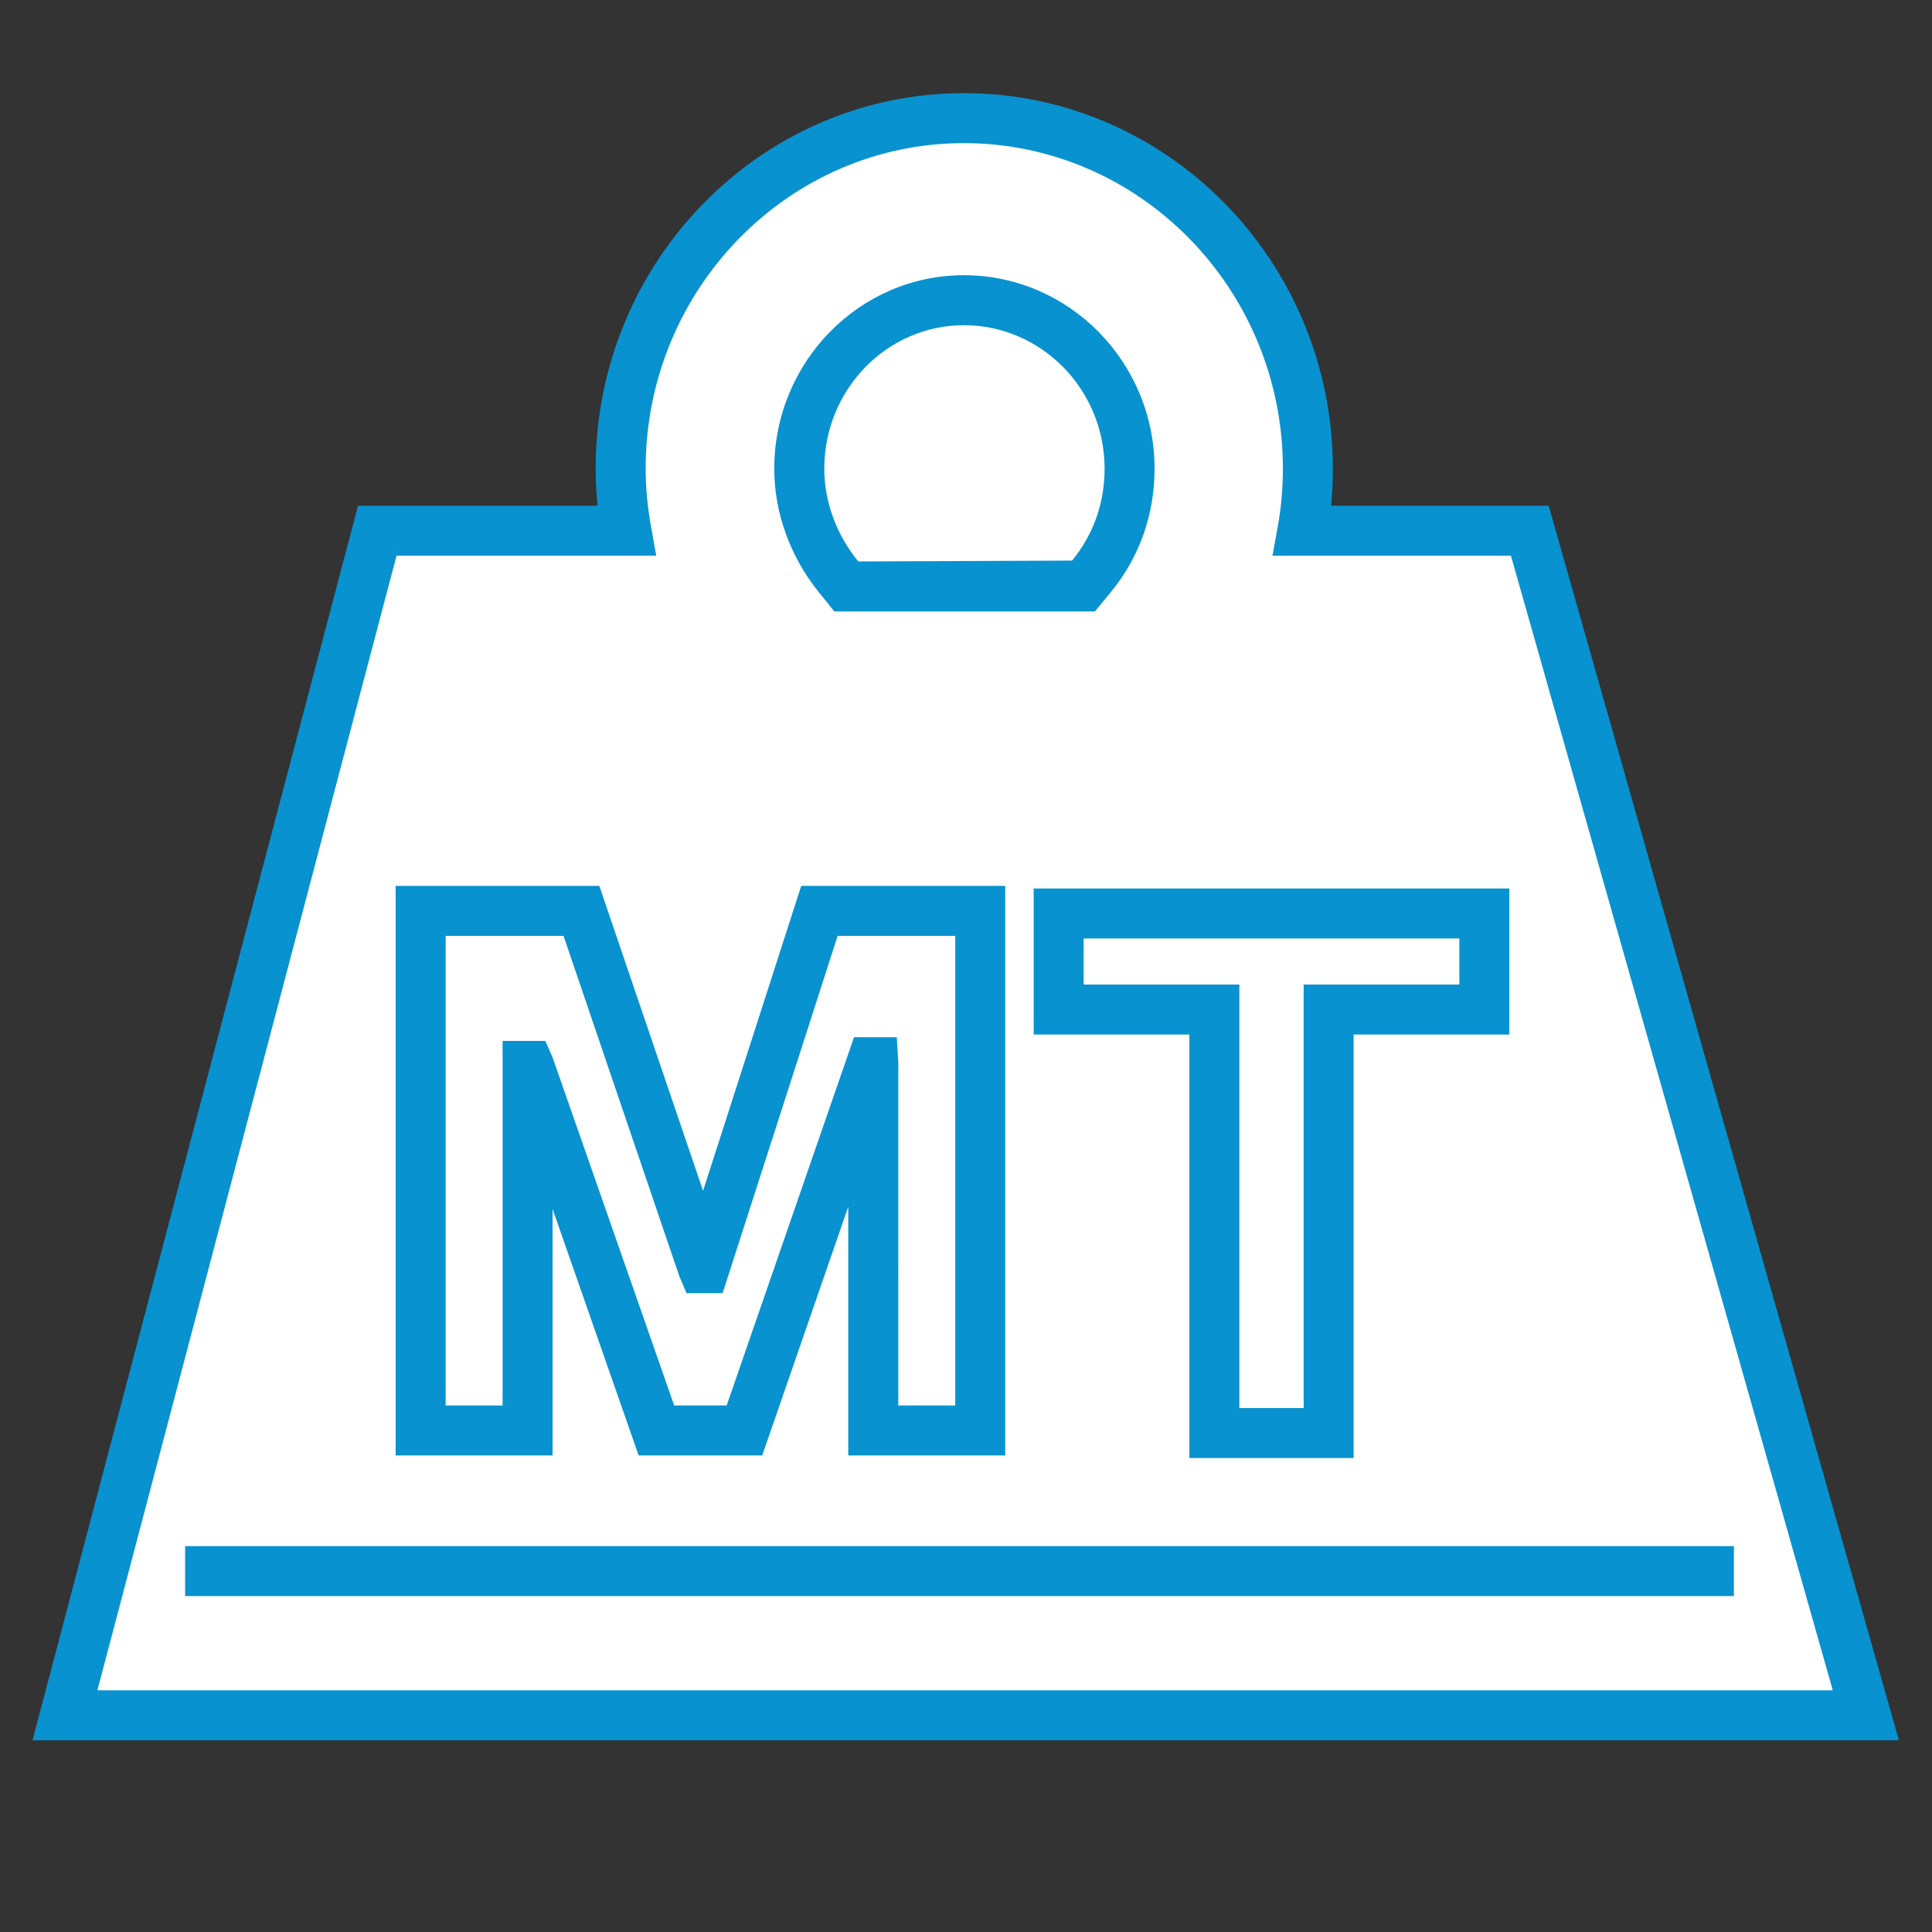<?xml version="1.0" encoding="utf-8"?>
<!-- Generator: Adobe Illustrator 16.0.0, SVG Export Plug-In . SVG Version: 6.00 Build 0)  -->
<!DOCTYPE svg PUBLIC "-//W3C//DTD SVG 1.1//EN" "http://www.w3.org/Graphics/SVG/1.1/DTD/svg11.dtd">
<svg version="1.1" id="Layer_1" xmlns="http://www.w3.org/2000/svg" xmlns:xlink="http://www.w3.org/1999/xlink" x="0px" y="0px"
	 width="85.039px" height="85.04px" viewBox="0 0 85.039 85.04" enable-background="new 0 0 85.039 85.04" xml:space="preserve">
<rect x="0" y="0" width="85.039" height="85.04" fill="#333333" stroke="none"/>
<g>
	<defs>
		<rect id="SVGID_1_" y="0" width="85.039" height="85.039"/>
	</defs>
	<clipPath id="SVGID_2_">
		<use xlink:href="#SVGID_1_"  overflow="visible"/>
	</clipPath>
	<path clip-path="url(#SVGID_2_)" fill="#FFFFFF" d="M76.32,69.155H8.148 M67.336,23.359H57.327c0.158-0.872,0.24-1.783,0.24-2.729
		c0-8.506-6.796-15.43-15.142-15.43c-8.325,0-15.107,6.924-15.107,15.43c0,0.892,0.086,1.804,0.252,2.729H16.606L2.859,75.5h79.268
		L67.336,23.359z"/>
	<path clip-path="url(#SVGID_2_)" fill="#0892CF" d="M83.582,76.6H1.432l14.327-54.341h10.545c-0.057-0.552-0.086-1.097-0.086-1.629
		c0-9.115,7.271-16.53,16.208-16.53c8.956,0,16.241,7.416,16.241,16.53c0,0.549-0.025,1.093-0.078,1.629h9.578L83.582,76.6z
		 M4.287,74.401h76.385L66.505,24.459H56.01l0.235-1.296c0.147-0.814,0.223-1.667,0.223-2.533c0-7.902-6.3-14.33-14.042-14.33
		c-7.724,0-14.007,6.428-14.007,14.33c0,0.814,0.079,1.667,0.234,2.535l0.232,1.294H17.454L4.287,74.401z M76.32,70.254H8.148
		v-2.199H76.32V70.254z"/>
	<path clip-path="url(#SVGID_2_)" fill="#FFFFFF" d="M37.25,25.813h10.424l0.361-0.439c1.099-1.334,1.683-2.977,1.683-4.744
		c0-4.09-3.277-7.416-7.293-7.416c-3.997,0-7.246,3.326-7.246,7.416c0,1.679,0.607,3.364,1.708,4.734L37.25,25.813z"/>
	<path clip-path="url(#SVGID_2_)" fill="#0892CF" d="M48.194,26.913H36.725l-0.693-0.858c-1.259-1.567-1.952-3.493-1.952-5.425
		c0-4.696,3.744-8.516,8.346-8.516c4.628,0,8.393,3.82,8.393,8.516c0,2.025-0.668,3.908-1.934,5.443L48.194,26.913z M37.776,24.713
		l9.411-0.038c0.938-1.137,1.433-2.536,1.433-4.045c0-3.483-2.778-6.316-6.193-6.316c-3.389,0-6.146,2.833-6.146,6.316
		c0,1.433,0.521,2.869,1.465,4.045L37.776,24.713z"/>
	<path clip-path="url(#SVGID_2_)" fill="#0892CF" d="M44.245,64.062h-6.908V53.113l-3.787,10.949h-5.439l-3.789-10.846v10.846
		h-6.908V38.993h8.966l4.566,13.421l4.32-13.421h8.979V64.062z M39.538,61.863h2.508V41.193h-5.177l-5.062,15.726h-1.589
		l-0.317-0.745l-5.096-14.981h-5.19v20.669h2.508V45.816h1.881l0.322,0.737l5.348,15.31h2.311l5.605-16.207h1.884l0.065,1.1V61.863z
		"/>
	<path clip-path="url(#SVGID_2_)" fill="#0892CF" d="M59.581,64.177h-7.229V45.536h-6.854v-6.428h20.936v6.428h-6.853V64.177z
		 M54.551,61.978h2.831V43.336h6.853v-2.028H47.697v2.028h6.854V61.978z"/>
</g>
</svg>
